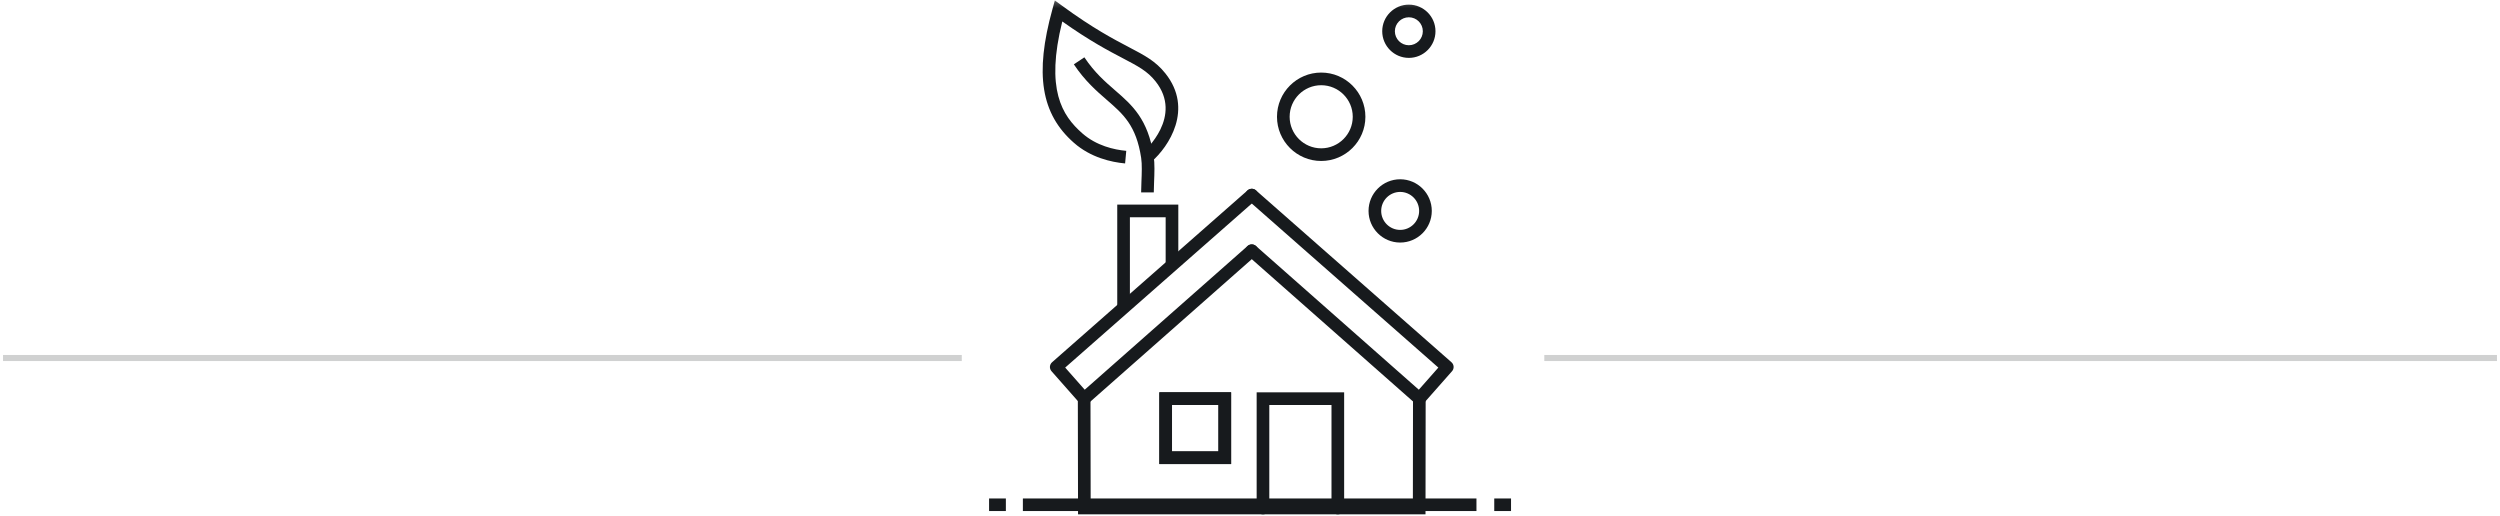 <?xml version="1.0" encoding="UTF-8"?>
<svg xmlns:xlink="http://www.w3.org/1999/xlink" xmlns="http://www.w3.org/2000/svg" width="412px" height="85px" viewBox="0 0 412 85">
  <!-- Generator: Sketch 49.3 (51167) - http://www.bohemiancoding.com/sketch -->
  <title>Group G</title>
  <desc>Created with Sketch.</desc>
  <defs>
    <polygon id="path-1" points="0 84.915 86.576 84.915 86.576 0.221 0 0.221"></polygon>
  </defs>
  <g id="Website" stroke="none" stroke-width="1" fill="none" fill-rule="evenodd">
    <g id="Custom-Modular-Solutions" transform="translate(-492, -4829)">
      <g id="Stacked-Group" transform="translate(0, 1024)">
        <g id="Content-4">
          <g>
            <g>
              <g>
                <g>
                  <g transform="translate(0, 529)">
                    <g transform="translate(0, 1462)">
                      <g id="Content" transform="translate(177, 0)">
                        <g id="Group-5" transform="translate(316, 1388)">
                          <g id="Stacked-Group" transform="translate(0, 40)">
                            <g id="Group-G" transform="translate(0, 385)">
                              <g id="Page-1" transform="translate(162, 0.684)">
                                <polygon id="Fill-1" fill="#171A1D" points="5.57 84.535 80.32 84.535 80.32 82.464 5.57 82.464"></polygon>
                                <polygon id="Fill-2" fill="#171A1D" points="83.253 84.535 86.018 84.535 86.018 82.464 83.253 82.464"></polygon>
                                <polygon id="Fill-3" fill="#171A1D" points="0 84.535 2.767 84.535 2.767 82.464 0 82.464"></polygon>
                                <g id="Group-22" transform="translate(0, 0.168)">
                                  <path d="M71.924,84.915 L14.661,84.915 L14.627,65.847 C14.627,65.269 15.092,64.802 15.668,64.802 C16.314,64.838 16.712,65.267 16.712,65.842 L16.742,82.83 L69.841,82.83 L69.864,65.842 C69.866,65.267 70.331,64.802 70.907,64.802 L70.909,64.802 C71.484,64.802 71.951,65.269 71.949,65.847 L71.924,84.915 Z" id="Fill-4" fill="#171A1D"></path>
                                  <path d="M15.67,66.886 C15.382,66.886 15.095,66.765 14.888,66.534 L10.287,61.321 C10.106,61.113 10.012,60.842 10.028,60.567 C10.047,60.289 10.174,60.031 10.381,59.847 L42.602,31.518 C43.034,31.141 43.697,31.182 44.074,31.614 C44.454,32.046 44.412,32.704 43.981,33.086 L12.543,60.725 L15.762,64.372 L42.6,40.687 C43.034,40.308 43.691,40.348 44.074,40.779 C44.454,41.211 44.414,41.87 43.983,42.251 L16.36,66.625 C16.162,66.8 15.916,66.886 15.67,66.886" id="Fill-6" fill="#171A1D"></path>
                                  <path d="M70.913,66.886 C70.667,66.886 70.421,66.8 70.223,66.625 L42.601,42.251 C42.169,41.87 42.129,41.211 42.509,40.779 C42.892,40.348 43.551,40.308 43.983,40.687 L70.821,64.372 L74.04,60.725 L42.605,33.086 C42.171,32.704 42.129,32.046 42.509,31.614 C42.892,31.18 43.549,31.141 43.981,31.518 L76.202,59.847 C76.411,60.031 76.538,60.289 76.555,60.567 C76.572,60.842 76.48,61.113 76.296,61.321 L71.695,66.534 C71.489,66.765 71.201,66.886 70.913,66.886" id="Fill-8" fill="#171A1D"></path>
                                  <path d="M22.164,51.713 C21.589,51.713 21.122,51.246 21.122,50.671 L21.122,33.863 L31.185,33.863 L31.185,43.48 C31.185,44.056 30.718,44.523 30.143,44.523 C29.565,44.523 29.1,44.056 29.1,43.48 L29.1,35.948 L23.207,35.948 L23.207,50.671 C23.207,51.246 22.739,51.713 22.164,51.713" id="Fill-10" fill="#171A1D"></path>
                                  <path d="M57.472,84.915 C56.897,84.915 56.43,84.448 56.43,83.872 L56.43,66.887 L46.181,66.887 L46.181,83.872 C46.181,84.448 45.716,84.915 45.138,84.915 C44.563,84.915 44.096,84.448 44.096,83.872 L44.096,64.802 L58.515,64.802 L58.515,83.872 C58.515,84.448 58.048,84.915 57.472,84.915" id="Fill-12" fill="#171A1D"></path>
                                  <mask id="mask-2" fill="white">
                                    <use xlink:href="#path-1"></use>
                                  </mask>
                                  <g id="Clip-15"></g>
                                  <path d="M30.147,74.541 L37.803,74.541 L37.803,66.885 L30.147,66.885 L30.147,74.541 Z M28.062,76.625 L39.888,76.625 L39.888,64.8 L28.062,64.8 L28.062,76.625 Z" id="Fill-14" fill="#171A1D" mask="url(#mask-2)"></path>
                                  <path d="M30.147,74.541 L37.803,74.541 L37.803,66.885 L30.147,66.885 L30.147,74.541 Z M28.062,76.625 L39.888,76.625 L39.888,64.8 L28.062,64.8 L28.062,76.625 Z" id="Fill-16" fill="#171A1D" mask="url(#mask-2)"></path>
                                  <path d="M22.417,27.084 C20.094,26.867 16.748,26.106 13.996,23.696 C8.554,18.926 7.489,12.34 10.437,1.676 L10.839,0.22 L12.059,1.113 C17.096,4.801 20.532,6.602 23.04,7.918 C25.694,9.308 27.449,10.228 29.061,12.252 C33.733,18.121 29.609,24.33 26.776,26.79 L25.408,25.218 C25.679,24.98 32.022,19.318 27.431,13.551 C26.092,11.871 24.579,11.076 22.073,9.763 C19.717,8.531 16.56,6.875 12.065,3.685 C9.286,14.862 11.992,19.166 15.372,22.128 C17.701,24.171 20.592,24.822 22.608,25.007 L22.417,27.084 Z" id="Fill-17" fill="#171A1D" mask="url(#mask-2)"></path>
                                  <path d="M27.144,31.852 L25.059,31.852 C25.059,31.335 25.084,30.731 25.109,30.086 C25.163,28.748 25.226,27.23 25.063,26.165 C24.254,20.823 22.115,18.968 19.411,16.62 C17.716,15.15 15.794,13.483 13.97,10.751 L15.704,9.594 C17.372,12.092 19.103,13.593 20.777,15.046 C23.566,17.467 26.2,19.752 27.125,25.852 C27.317,27.115 27.25,28.74 27.192,30.172 C27.167,30.783 27.144,31.362 27.144,31.852" id="Fill-18" fill="#171A1D" mask="url(#mask-2)"></path>
                                  <path d="M67.747,31.777 C66.023,31.777 64.62,33.18 64.62,34.906 C64.62,36.633 66.023,38.036 67.747,38.036 C69.471,38.036 70.874,36.633 70.874,34.906 C70.874,33.18 69.471,31.777 67.747,31.777 M67.747,40.121 C64.872,40.121 62.535,37.781 62.535,34.906 C62.535,32.031 64.872,29.692 67.747,29.692 C70.622,29.692 72.959,32.031 72.959,34.906 C72.959,37.781 70.622,40.121 67.747,40.121" id="Fill-19" fill="#171A1D" mask="url(#mask-2)"></path>
                                  <path d="M69.179,2.996 C67.909,2.996 66.875,4.028 66.875,5.298 C66.875,6.569 67.909,7.604 69.179,7.604 C70.448,7.604 71.482,6.569 71.482,5.298 C71.482,4.028 70.448,2.996 69.179,2.996 M69.179,9.688 C66.758,9.688 64.79,7.72 64.79,5.298 C64.79,2.879 66.758,0.911 69.179,0.911 C71.599,0.911 73.567,2.879 73.567,5.298 C73.567,7.72 71.599,9.688 69.179,9.688" id="Fill-20" fill="#171A1D" mask="url(#mask-2)"></path>
                                  <path d="M54.733,14.192 C51.866,14.192 49.533,16.525 49.533,19.392 C49.533,22.258 51.866,24.591 54.733,24.591 C57.6,24.591 59.933,22.258 59.933,19.392 C59.933,16.525 57.6,14.192 54.733,14.192 M54.733,26.676 C50.715,26.676 47.448,23.409 47.448,19.392 C47.448,15.374 50.715,12.107 54.733,12.107 C58.748,12.107 62.017,15.374 62.017,19.392 C62.017,23.409 58.748,26.676 54.733,26.676" id="Fill-21" fill="#171A1D" mask="url(#mask-2)"></path>
                                </g>
                              </g>
                              <path d="M0,60 L157,60" id="Line-2" stroke-opacity="0.2" stroke="#171A1D" stroke-linecap="square"></path>
                              <path d="M254,60 L410,60" id="Line-2" stroke-opacity="0.2" stroke="#171A1D" stroke-linecap="square"></path>
                            </g>
                          </g>
                        </g>
                      </g>
                    </g>
                  </g>
                </g>
              </g>
            </g>
          </g>
        </g>
      </g>
    </g>
  </g>
</svg>
